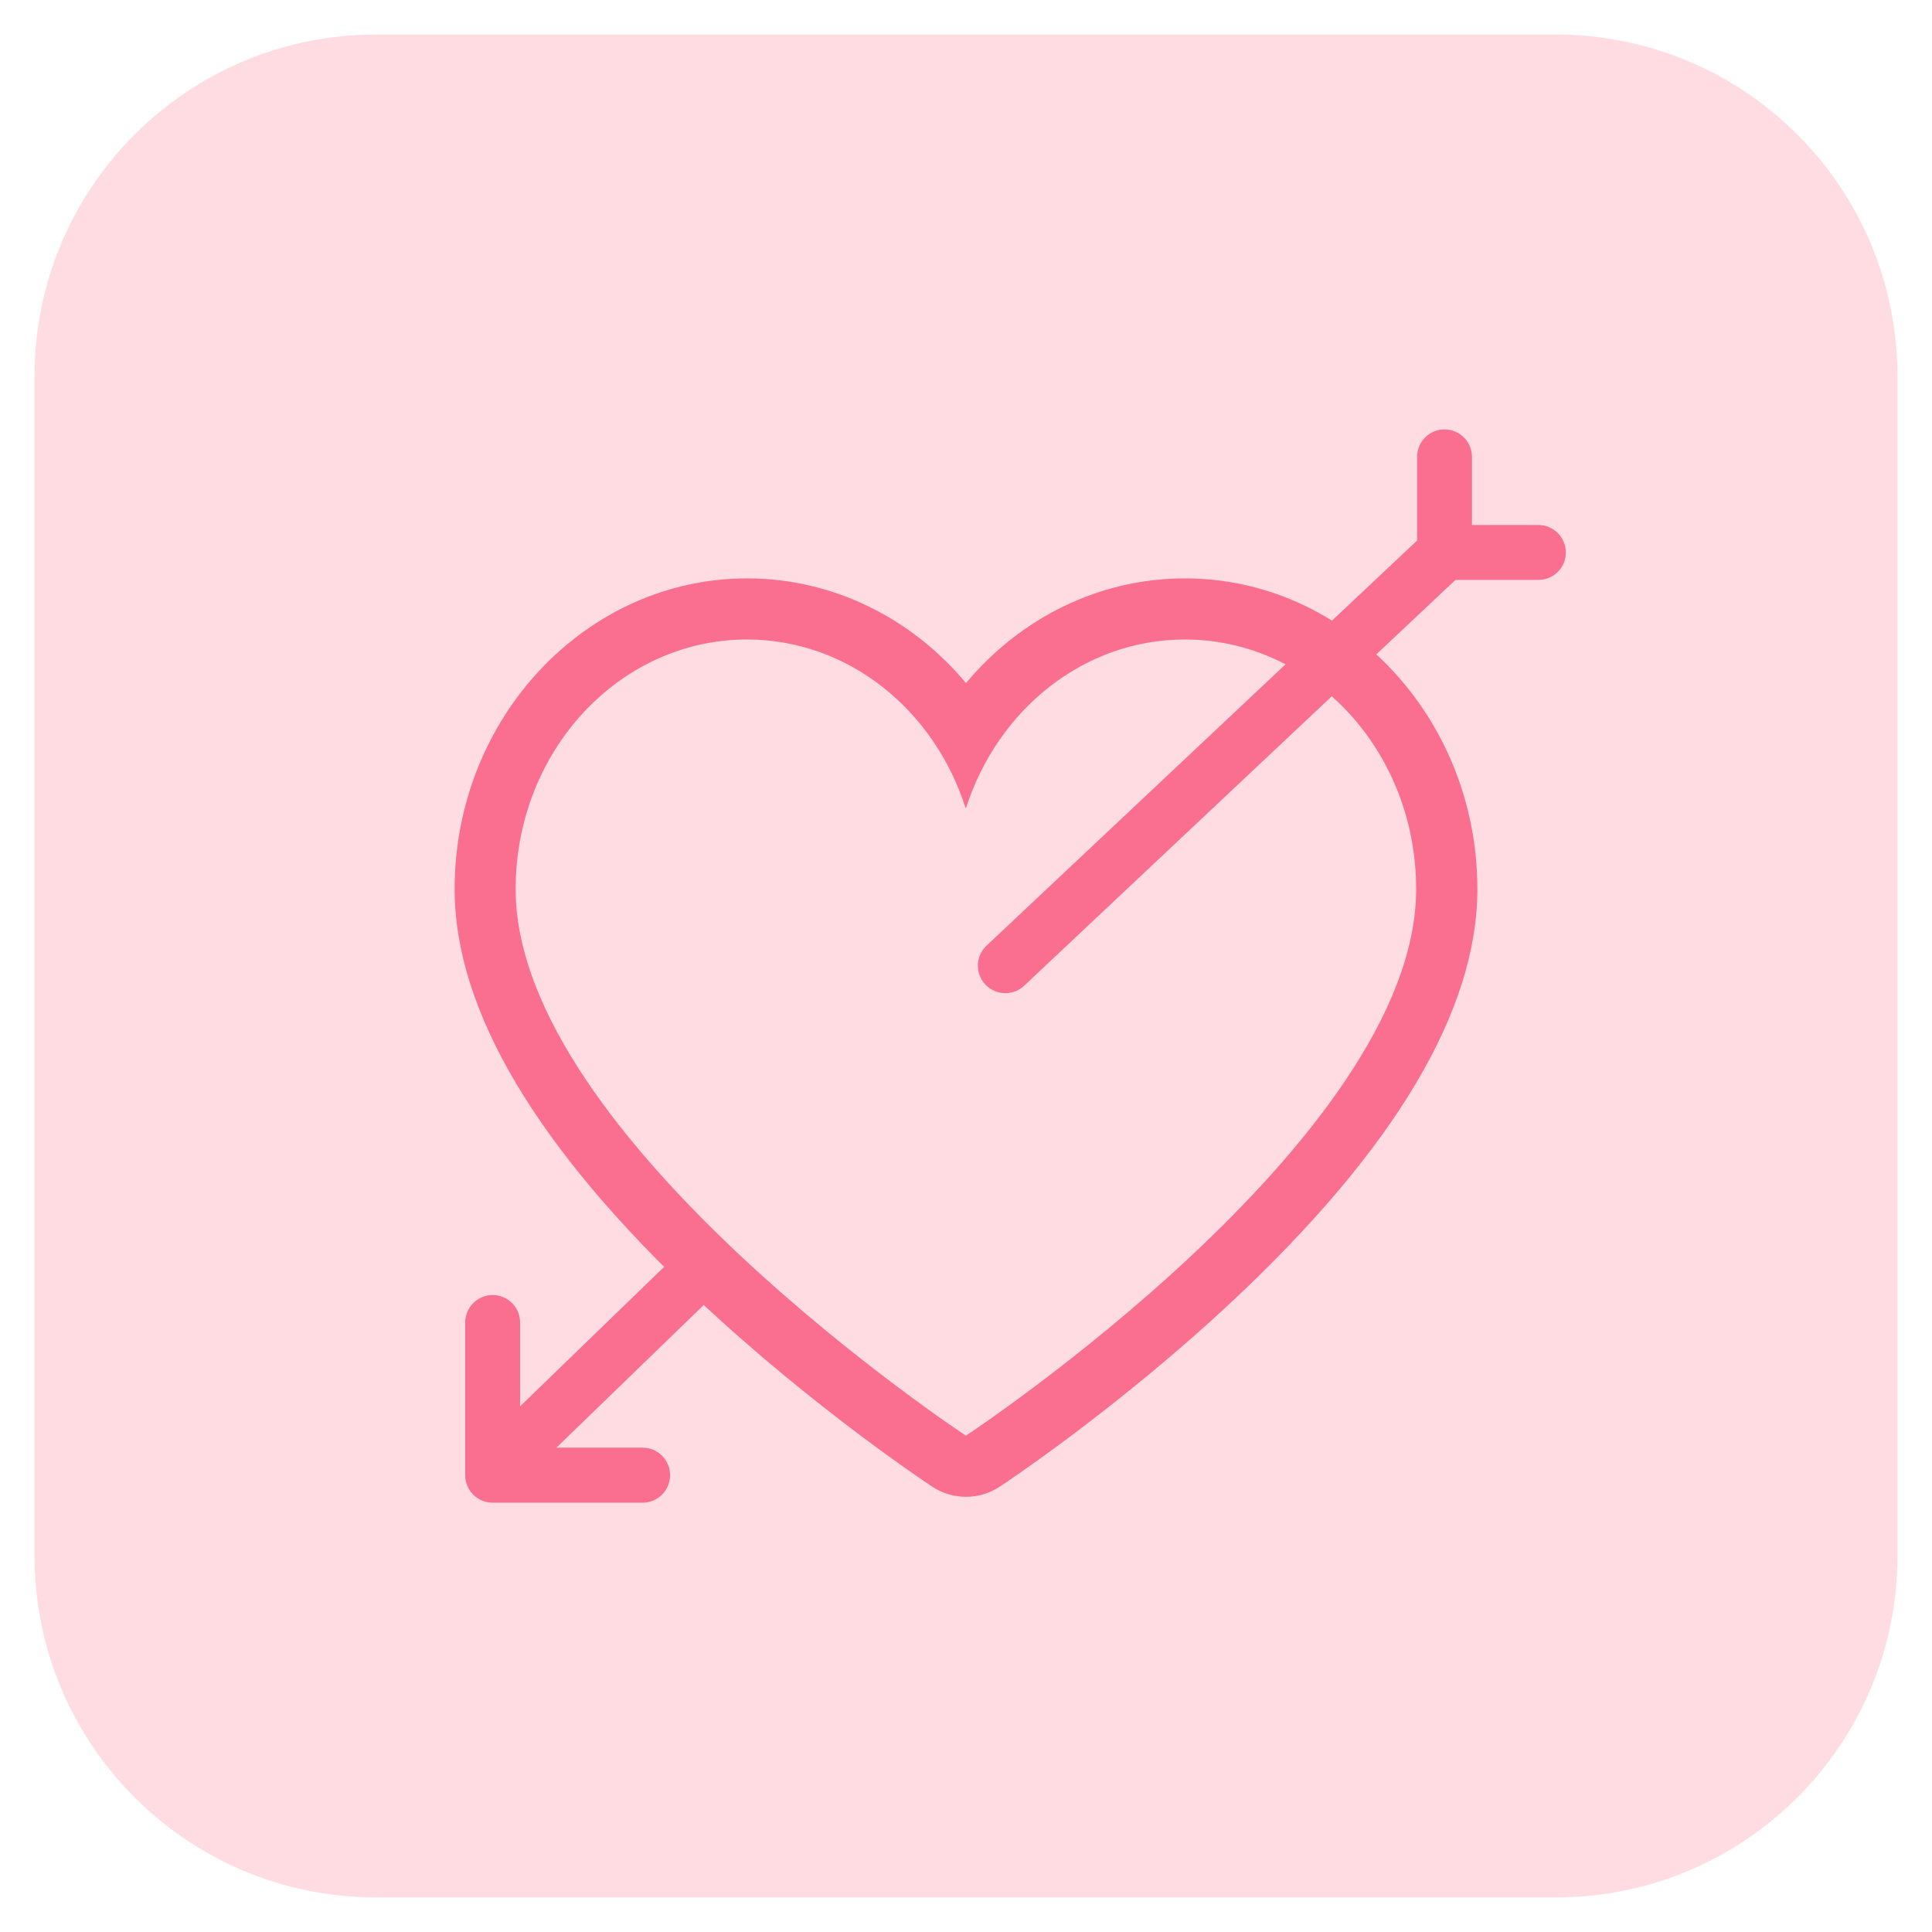 <?xml version="1.0" encoding="utf-8"?>
<!-- Generator: Adobe Illustrator 24.1.2, SVG Export Plug-In . SVG Version: 6.00 Build 0)  -->
<svg version="1.1" id="Layer_1" xmlns="http://www.w3.org/2000/svg" xmlns:xlink="http://www.w3.org/1999/xlink" x="0px" y="0px"
	 viewBox="0 0 190 190" style="enable-background:new 0 0 190 190;" xml:space="preserve">
<style type="text/css">
	.st0{fill:#56B6C1;}
	.st1{fill:#F0FFFF;}
	.st2{fill:#83CFD7;}
	.st3{fill:#1E9AA8;}
	.st4{fill:none;stroke:#1E9AA8;stroke-width:3;stroke-linecap:round;stroke-linejoin:round;stroke-miterlimit:10;}
	.st5{fill:#FFFFFF;stroke:#FFFFFF;stroke-width:1.321;stroke-miterlimit:10;}
	.st6{fill:#FFFFFF;stroke:#FFFFFF;stroke-width:5.286;stroke-linecap:round;stroke-linejoin:round;stroke-miterlimit:10;}
	.st7{fill:#FA6F90;}
	.st8{fill:none;stroke:#1E9AA8;stroke-width:5;stroke-linecap:round;stroke-linejoin:round;stroke-miterlimit:10;}
	.st9{fill:none;stroke:#1E9AA8;stroke-width:5.345;stroke-linecap:round;stroke-linejoin:round;stroke-miterlimit:10;}
	.st10{fill:#FFDCE2;}
	.st11{fill:#FA6F90;stroke:#FA6F90;stroke-miterlimit:10;}
	.st12{fill:none;stroke:#FA6F90;stroke-width:6;stroke-linecap:round;stroke-linejoin:round;stroke-miterlimit:10;}
	.st13{fill:none;stroke:#FA6F90;stroke-width:7.29;stroke-linecap:round;stroke-linejoin:round;stroke-miterlimit:10;}
	.st14{fill:#FFEFF3;}
	.st15{fill:none;stroke:#FA6F90;stroke-width:4.479;stroke-linecap:round;stroke-linejoin:round;stroke-miterlimit:10;}
	.st16{fill:none;stroke:#FA6F90;stroke-width:5;stroke-linecap:round;stroke-linejoin:round;stroke-miterlimit:10;}
	.st17{fill:none;stroke:#56B6C1;stroke-width:4.097;stroke-linecap:round;stroke-linejoin:round;stroke-miterlimit:10;}
</style>
<path class="st10" d="M153.02,186.6H36.98c-18.55,0-33.58-15.04-33.58-33.58V36.98C3.4,18.43,18.43,3.4,36.98,3.4h116.04
	c18.55,0,33.58,15.04,33.58,33.58v116.04C186.6,171.57,171.57,186.6,153.02,186.6z"/>
<g>
	<path class="st7" d="M116.52,62.89c12.57,0,22.75,10.99,22.75,24.55c0,24.55-44.28,53.75-44.28,53.75s-44.28-29.2-44.28-53.75
		c0-13.56,10.19-24.55,22.75-24.55c9.97,0,18.41,6.92,21.49,16.55c0,0.02,0.02,0.02,0.03,0.02s0.03-0.01,0.03-0.02
		C98.11,69.81,106.56,62.89,116.52,62.89 M116.52,56.88c-8.41,0-16.18,3.89-21.52,10.3c-5.34-6.41-13.11-10.3-21.52-10.3
		c-15.86,0-28.77,13.71-28.77,30.56c0,11.91,8.09,25.53,24.04,40.47c11.31,10.6,22.47,17.99,22.94,18.3c1,0.66,2.16,0.99,3.31,0.99
		s2.31-0.33,3.31-0.99c0.47-0.31,11.63-7.7,22.94-18.3c15.95-14.94,24.04-28.56,24.04-40.47C145.29,70.59,132.39,56.88,116.52,56.88
		L116.52,56.88z"/>
	<g>
		<line class="st7" x1="45.75" y1="143.11" x2="65.5" y2="123.97"/>
		<path class="st7" d="M70.62,122.77h-2.15v-1.13c-0.19,0.11-0.36,0.23-0.52,0.39l-19.75,19.13c-1.07,1.04-1.1,2.75-0.06,3.82
			c0.53,0.55,1.24,0.82,1.94,0.82c0.68,0,1.36-0.25,1.88-0.76l18.67-18.08V122.77z"/>
	</g>
	<path class="st7" d="M63.2,147.78H48.45c-1.49,0-2.7-1.21-2.7-2.7v-15.02c0-1.49,1.21-2.7,2.7-2.7c1.49,0,2.7,1.21,2.7,2.7v12.31
		H63.2c1.49,0,2.7,1.21,2.7,2.7S64.69,147.78,63.2,147.78z"/>
	<g>
		<line class="st7" x1="94.55" y1="94.97" x2="137.73" y2="54.32"/>
		<path class="st7" d="M98.87,97.67c-0.72,0-1.44-0.29-1.97-0.85c-1.02-1.09-0.97-2.8,0.12-3.82l43.19-40.64
			c1.09-1.02,2.8-0.97,3.82,0.12c1.02,1.09,0.97,2.8-0.12,3.82l-43.19,40.64C100.21,97.43,99.54,97.67,98.87,97.67z"/>
	</g>
	<path class="st7" d="M151.29,57.03h-9.23c-1.49,0-2.7-1.21-2.7-2.7v-9.4c0-1.49,1.21-2.7,2.7-2.7c1.49,0,2.7,1.21,2.7,2.7v6.7h6.53
		c1.49,0,2.7,1.21,2.7,2.7C154,55.82,152.79,57.03,151.29,57.03z"/>
</g>
</svg>
